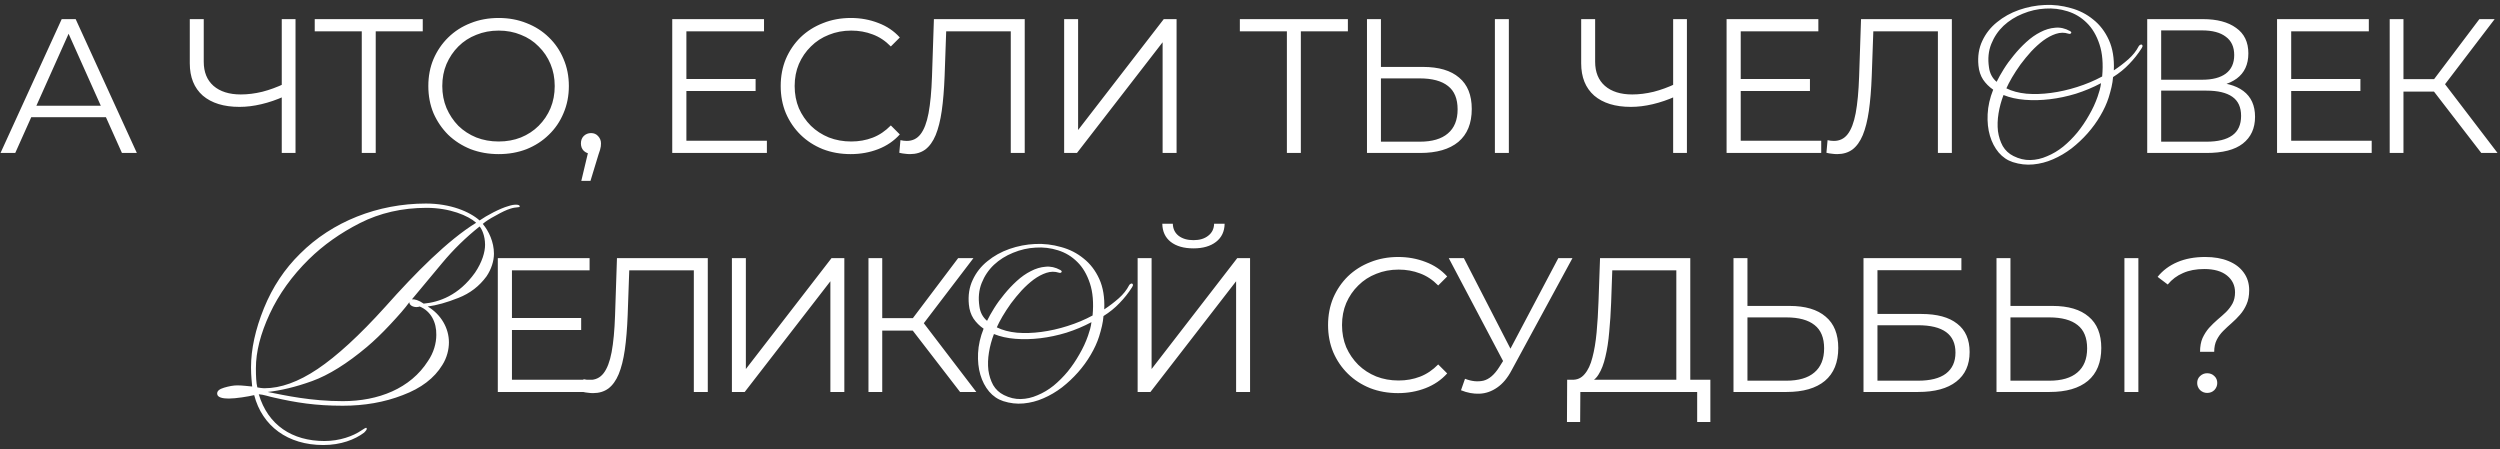 <?xml version="1.0" encoding="UTF-8"?> <svg xmlns="http://www.w3.org/2000/svg" width="523" height="94" viewBox="0 0 523 94" fill="none"><rect x="0" y="0" width="523" height="94" fill="#333333" stroke="none"/><path d="M0.109 32L12.909 4H15.829L28.629 32H25.509L13.749 5.72H14.949L3.189 32H0.109ZM5.149 24.52L6.029 22.12H22.309L23.189 24.52H5.149ZM59.463 20.16C57.863 20.88 56.263 21.427 54.663 21.8C53.09 22.173 51.57 22.36 50.103 22.36C46.823 22.36 44.263 21.573 42.423 20C40.61 18.4 39.703 16.147 39.703 13.24V4H42.623V12.92C42.623 15.08 43.303 16.76 44.663 17.96C46.05 19.16 47.956 19.76 50.383 19.76C51.823 19.76 53.316 19.573 54.863 19.2C56.41 18.8 57.943 18.24 59.463 17.52V20.16ZM58.943 32V4H61.823V32H58.943ZM75.681 32V5.76L76.481 6.56H65.841V4H88.441V6.56H77.841L78.601 5.76V32H75.681ZM104.326 32.24C102.219 32.24 100.259 31.893 98.446 31.2C96.659 30.48 95.099 29.48 93.766 28.2C92.459 26.893 91.433 25.387 90.686 23.68C89.966 21.947 89.606 20.053 89.606 18C89.606 15.947 89.966 14.067 90.686 12.36C91.433 10.627 92.459 9.12 93.766 7.84C95.099 6.533 96.659 5.533 98.446 4.84C100.232 4.12 102.192 3.76 104.326 3.76C106.432 3.76 108.379 4.12 110.166 4.84C111.952 5.533 113.499 6.52 114.806 7.8C116.139 9.08 117.166 10.587 117.886 12.32C118.632 14.053 119.006 15.947 119.006 18C119.006 20.053 118.632 21.947 117.886 23.68C117.166 25.413 116.139 26.92 114.806 28.2C113.499 29.48 111.952 30.48 110.166 31.2C108.379 31.893 106.432 32.24 104.326 32.24ZM104.326 29.6C106.006 29.6 107.552 29.32 108.966 28.76C110.406 28.173 111.646 27.36 112.686 26.32C113.752 25.253 114.579 24.027 115.166 22.64C115.752 21.227 116.046 19.68 116.046 18C116.046 16.32 115.752 14.787 115.166 13.4C114.579 11.987 113.752 10.76 112.686 9.72C111.646 8.653 110.406 7.84 108.966 7.28C107.552 6.693 106.006 6.4 104.326 6.4C102.646 6.4 101.086 6.693 99.646 7.28C98.206 7.84 96.953 8.653 95.886 9.72C94.846 10.76 94.019 11.987 93.406 13.4C92.819 14.787 92.526 16.32 92.526 18C92.526 19.653 92.819 21.187 93.406 22.6C94.019 24.013 94.846 25.253 95.886 26.32C96.953 27.36 98.206 28.173 99.646 28.76C101.086 29.32 102.646 29.6 104.326 29.6ZM121.608 37.84L123.368 30.44L123.688 32.16C123.075 32.16 122.555 31.96 122.128 31.56C121.728 31.16 121.528 30.64 121.528 30C121.528 29.36 121.728 28.84 122.128 28.44C122.555 28.04 123.061 27.84 123.648 27.84C124.261 27.84 124.755 28.053 125.128 28.48C125.528 28.907 125.728 29.413 125.728 30C125.728 30.213 125.715 30.427 125.688 30.64C125.661 30.853 125.608 31.093 125.528 31.36C125.448 31.627 125.341 31.947 125.208 32.32L123.528 37.84H121.608ZM143.273 16.52H158.073V19.04H143.273V16.52ZM143.593 29.44H160.433V32H140.633V4H159.833V6.56H143.593V29.44ZM177.962 32.24C175.856 32.24 173.909 31.893 172.122 31.2C170.336 30.48 168.789 29.48 167.482 28.2C166.176 26.92 165.149 25.413 164.402 23.68C163.682 21.947 163.322 20.053 163.322 18C163.322 15.947 163.682 14.053 164.402 12.32C165.149 10.587 166.176 9.08 167.482 7.8C168.816 6.52 170.376 5.533 172.162 4.84C173.949 4.12 175.896 3.76 178.002 3.76C180.029 3.76 181.936 4.107 183.722 4.8C185.509 5.467 187.016 6.48 188.242 7.84L186.362 9.72C185.216 8.547 183.949 7.707 182.562 7.2C181.176 6.667 179.682 6.4 178.082 6.4C176.402 6.4 174.842 6.693 173.402 7.28C171.962 7.84 170.709 8.653 169.642 9.72C168.576 10.76 167.736 11.987 167.122 13.4C166.536 14.787 166.242 16.32 166.242 18C166.242 19.68 166.536 21.227 167.122 22.64C167.736 24.027 168.576 25.253 169.642 26.32C170.709 27.36 171.962 28.173 173.402 28.76C174.842 29.32 176.402 29.6 178.082 29.6C179.682 29.6 181.176 29.333 182.562 28.8C183.949 28.267 185.216 27.413 186.362 26.24L188.242 28.12C187.016 29.48 185.509 30.507 183.722 31.2C181.936 31.893 180.016 32.24 177.962 32.24ZM190.373 32.24C190 32.24 189.64 32.213 189.293 32.16C188.946 32.133 188.56 32.067 188.133 31.96L188.373 29.32C188.826 29.427 189.266 29.48 189.693 29.48C190.893 29.48 191.853 29.013 192.573 28.08C193.32 27.12 193.88 25.653 194.253 23.68C194.626 21.68 194.866 19.12 194.973 16L195.373 4H214.373V32H211.453V5.76L212.213 6.56H197.253L197.973 5.72L197.613 15.92C197.506 18.72 197.306 21.147 197.013 23.2C196.72 25.227 196.293 26.92 195.733 28.28C195.173 29.613 194.453 30.613 193.573 31.28C192.693 31.92 191.626 32.24 190.373 32.24ZM222.619 32V4H225.539V27.2L243.459 4H246.139V32H243.219V8.84L225.299 32H222.619ZM269.217 32V5.76L270.017 6.56H259.377V4H281.977V6.56H271.377L272.137 5.76V32H269.217ZM297.692 14C300.999 14 303.519 14.747 305.252 16.24C307.012 17.707 307.892 19.893 307.892 22.8C307.892 25.813 306.959 28.107 305.092 29.68C303.226 31.227 300.559 32 297.092 32H285.972V4H288.892V14H297.692ZM297.012 29.64C299.599 29.64 301.559 29.067 302.892 27.92C304.252 26.773 304.932 25.093 304.932 22.88C304.932 20.667 304.266 19.04 302.932 18C301.599 16.933 299.626 16.4 297.012 16.4H288.892V29.64H297.012ZM312.732 32V4H315.652V32H312.732ZM350.543 20.16C348.943 20.88 347.343 21.427 345.743 21.8C344.169 22.173 342.649 22.36 341.183 22.36C337.903 22.36 335.343 21.573 333.503 20C331.689 18.4 330.783 16.147 330.783 13.24V4H333.703V12.92C333.703 15.08 334.383 16.76 335.743 17.96C337.129 19.16 339.036 19.76 341.463 19.76C342.903 19.76 344.396 19.573 345.943 19.2C347.489 18.8 349.023 18.24 350.543 17.52V20.16ZM350.023 32V4H352.903V32H350.023ZM363.84 16.52H378.64V19.04H363.84V16.52ZM364.16 29.44H381V32H361.2V4H380.4V6.56H364.16V29.44ZM384.328 32.24C383.954 32.24 383.594 32.213 383.248 32.16C382.901 32.133 382.514 32.067 382.088 31.96L382.328 29.32C382.781 29.427 383.221 29.48 383.648 29.48C384.848 29.48 385.808 29.013 386.528 28.08C387.274 27.12 387.834 25.653 388.208 23.68C388.581 21.68 388.821 19.12 388.928 16L389.328 4H408.328V32H405.408V5.76L406.168 6.56H391.208L391.928 5.72L391.568 15.92C391.461 18.72 391.261 21.147 390.968 23.2C390.674 25.227 390.248 26.92 389.688 28.28C389.128 29.613 388.408 30.613 387.528 31.28C386.648 31.92 385.581 32.24 384.328 32.24ZM448.014 10.12C447.267 11.293 446.401 12.387 445.414 13.4C444.454 14.413 443.334 15.32 442.054 16.12C442.001 16.813 441.894 17.507 441.734 18.2C441.574 18.893 441.374 19.627 441.134 20.4C440.734 21.653 440.147 22.933 439.374 24.24C438.627 25.52 437.747 26.733 436.734 27.88C435.721 29.027 434.601 30.08 433.374 31.04C432.147 31.973 430.854 32.733 429.494 33.32C428.161 33.907 426.774 34.267 425.334 34.4C423.921 34.533 422.507 34.373 421.094 33.92C419.947 33.547 418.961 32.88 418.134 31.92C417.307 30.933 416.694 29.76 416.294 28.4C415.894 27.04 415.734 25.533 415.814 23.88C415.894 22.2 416.281 20.493 416.974 18.76C416.121 18.173 415.414 17.467 414.854 16.64C414.321 15.813 414.001 14.84 413.894 13.72C413.707 11.8 413.974 10.08 414.694 8.56C415.414 7.013 416.441 5.707 417.774 4.64C419.107 3.547 420.641 2.693 422.374 2.08C424.134 1.467 425.934 1.12 427.774 1.04C429.614 0.96 431.414 1.173 433.174 1.68C434.961 2.16 436.534 2.96 437.894 4.08C439.281 5.173 440.374 6.6 441.174 8.36C441.974 10.12 442.321 12.24 442.214 14.72C443.307 14 444.321 13.227 445.254 12.4C446.187 11.573 446.907 10.667 447.414 9.68C447.494 9.547 447.587 9.453 447.694 9.4C447.827 9.32 447.934 9.293 448.014 9.32C448.121 9.347 448.187 9.427 448.214 9.56C448.241 9.693 448.174 9.88 448.014 10.12ZM439.774 16C440.014 13.36 439.827 11.12 439.214 9.28C438.601 7.413 437.721 5.92 436.574 4.8C435.427 3.653 434.081 2.84 432.534 2.36C431.014 1.88 429.454 1.693 427.854 1.8C426.254 1.88 424.681 2.24 423.134 2.88C421.614 3.493 420.281 4.333 419.134 5.4C418.014 6.467 417.161 7.733 416.574 9.2C415.987 10.667 415.827 12.293 416.094 14.08C416.254 15.333 416.787 16.347 417.694 17.12C418.067 16.347 418.561 15.467 419.174 14.48C419.787 13.493 420.494 12.52 421.294 11.56C422.094 10.573 422.961 9.653 423.894 8.8C424.854 7.92 425.841 7.227 426.854 6.72C427.867 6.187 428.894 5.88 429.934 5.8C430.974 5.693 432.001 5.92 433.014 6.48C433.307 6.64 433.387 6.8 433.254 6.96C433.147 7.093 432.961 7.12 432.694 7.04C431.867 6.773 431.001 6.787 430.094 7.08C429.214 7.373 428.334 7.84 427.454 8.48C426.601 9.12 425.761 9.88 424.934 10.76C424.134 11.64 423.387 12.547 422.694 13.48C422.027 14.413 421.427 15.333 420.894 16.24C420.387 17.12 420.001 17.867 419.734 18.48C420.907 19.067 422.307 19.44 423.934 19.6C425.561 19.733 427.267 19.68 429.054 19.44C430.867 19.2 432.694 18.787 434.534 18.2C436.401 17.613 438.147 16.88 439.774 16ZM439.534 17.4C437.881 18.28 436.134 19.013 434.294 19.6C432.454 20.16 430.627 20.547 428.814 20.76C427.027 20.973 425.294 21.013 423.614 20.88C421.934 20.747 420.441 20.413 419.134 19.88C418.654 21.133 418.307 22.413 418.094 23.72C417.881 25.027 417.841 26.267 417.974 27.44C418.134 28.587 418.467 29.627 418.974 30.56C419.507 31.467 420.254 32.16 421.214 32.64C422.387 33.227 423.561 33.507 424.734 33.48C425.934 33.453 427.107 33.187 428.254 32.68C429.427 32.2 430.547 31.533 431.614 30.68C432.681 29.8 433.667 28.813 434.574 27.72C435.481 26.6 436.294 25.4 437.014 24.12C437.761 22.84 438.361 21.547 438.814 20.24C438.974 19.787 439.121 19.32 439.254 18.84C439.387 18.333 439.481 17.853 439.534 17.4ZM449.197 32V4H460.837C463.797 4 466.117 4.613 467.797 5.84C469.504 7.04 470.357 8.813 470.357 11.16C470.357 13.48 469.544 15.24 467.917 16.44C466.291 17.613 464.157 18.2 461.517 18.2L462.197 17.2C465.317 17.2 467.691 17.813 469.317 19.04C470.944 20.267 471.757 22.067 471.757 24.44C471.757 26.84 470.904 28.707 469.197 30.04C467.517 31.347 464.984 32 461.597 32H449.197ZM452.117 29.64H461.597C463.971 29.64 465.771 29.2 466.997 28.32C468.224 27.44 468.837 26.08 468.837 24.24C468.837 22.427 468.224 21.093 466.997 20.24C465.771 19.387 463.971 18.96 461.597 18.96H452.117V29.64ZM452.117 16.68H460.677C462.837 16.68 464.491 16.253 465.637 15.4C466.811 14.52 467.397 13.227 467.397 11.52C467.397 9.813 466.811 8.533 465.637 7.68C464.491 6.8 462.837 6.36 460.677 6.36H452.117V16.68ZM478.998 16.52H493.798V19.04H478.998V16.52ZM479.318 29.44H496.158V32H476.358V4H495.558V6.56H479.318V29.44ZM519.085 32L508.325 18.04L510.725 16.6L522.485 32H519.085ZM499.925 32V4H502.805V32H499.925ZM501.925 19.16V16.56H510.685V19.16H501.925ZM510.965 18.32L508.245 17.84L518.685 4H521.885L510.965 18.32ZM108.735 43.18C108.735 43.48 108.015 43.24 106.755 43.66C105.975 43.9 104.955 44.38 103.695 45.1C102.435 45.76 101.535 46.36 100.995 46.84C102.255 48.34 103.335 50.62 103.335 53.08C103.335 54.58 102.795 56.32 101.775 57.82C100.275 59.86 98.355 61.36 95.895 62.32C93.495 63.28 91.335 63.88 89.475 64.12C92.295 65.8 93.915 68.68 93.915 71.62C93.915 73.12 93.495 74.86 92.535 76.36C90.855 79.12 88.095 81.22 84.255 82.66C80.415 84.16 76.215 84.88 71.715 84.88C65.955 84.88 61.935 84.22 57.435 83.2C56.235 82.96 55.155 82.54 54.135 82.48C56.055 88.96 61.155 92.26 67.875 92.26C71.055 92.26 73.875 91.24 75.615 90.04C76.035 89.74 76.575 89.44 76.635 89.5C76.935 89.74 76.455 90.22 76.155 90.52C74.235 91.96 71.295 93.1 67.635 93.1C60.195 93.1 54.855 89.14 53.175 82.66C51.915 82.96 49.335 83.38 47.835 83.38C46.575 83.38 45.495 83.14 45.435 82.42C45.375 81.82 45.855 81.4 46.875 81.1C47.895 80.8 48.795 80.62 49.695 80.62C50.715 80.62 51.975 80.8 52.755 80.86C52.695 79.96 52.515 78.82 52.515 76.84C52.515 73.06 53.415 68.92 55.215 64.48C57.015 60.04 59.535 56.26 62.775 53.08C69.495 46.36 79.035 42.58 89.115 42.58C94.215 42.58 98.235 44.26 100.335 46.12C101.775 45.1 104.595 43.6 106.335 43.12C107.055 42.88 107.535 42.82 107.955 42.82C108.435 42.82 108.735 42.94 108.735 43.18ZM99.615 46.6C97.935 45.1 94.095 43.48 89.235 43.48C84.135 43.48 79.455 44.56 75.315 46.66C71.175 48.76 67.635 51.28 64.635 54.22C61.095 57.7 58.335 61.54 56.415 65.68C54.495 69.82 53.535 73.6 53.535 77.02C53.535 78.76 53.595 80.08 53.835 81.04C54.135 81.1 54.795 81.22 55.335 81.22C58.695 81.22 62.415 79.9 66.435 77.2C70.455 74.5 75.195 70.18 80.655 64.12C86.895 57.1 93.675 50.26 99.615 46.6ZM100.335 47.38C97.455 49.66 94.815 52.24 92.475 55.06L86.175 62.62C86.715 62.56 87.615 62.8 88.635 63.52C91.815 63.22 95.955 61.84 99.375 57.04C100.875 54.82 101.475 52.72 101.475 51.22C101.475 49.24 100.755 47.86 100.335 47.38ZM89.535 75.52C90.735 73.78 91.275 71.8 91.275 70.06C91.335 67.42 90.135 65.08 87.795 64.12C87.735 64.18 87.315 64.24 87.135 64.24C86.415 64.24 85.635 63.88 85.635 63.22C84.735 64.48 83.355 66.04 81.615 67.9C79.875 69.76 78.255 71.32 76.755 72.58C72.615 76.06 68.775 78.46 65.295 79.72C61.815 80.98 58.695 81.7 55.995 82C59.655 82.72 64.995 83.92 71.715 83.92C79.155 83.92 85.875 81.28 89.535 75.52ZM106.781 66.52H121.581V69.04H106.781V66.52ZM107.101 79.44H123.941V82H104.141V54H123.341V56.56H107.101V79.44ZM124.069 82.24C123.695 82.24 123.335 82.213 122.989 82.16C122.642 82.133 122.255 82.067 121.829 81.96L122.069 79.32C122.522 79.427 122.962 79.48 123.389 79.48C124.589 79.48 125.549 79.013 126.269 78.08C127.015 77.12 127.575 75.653 127.949 73.68C128.322 71.68 128.562 69.12 128.669 66L129.069 54H148.069V82H145.149V55.76L145.909 56.56H130.949L131.669 55.72L131.309 65.92C131.202 68.72 131.002 71.147 130.709 73.2C130.415 75.227 129.989 76.92 129.429 78.28C128.869 79.613 128.149 80.613 127.269 81.28C126.389 81.92 125.322 82.24 124.069 82.24ZM153.115 82V54H156.035V77.2L173.955 54H176.635V82H173.715V58.84L155.795 82H153.115ZM200.844 82L190.084 68.04L192.484 66.6L204.244 82H200.844ZM181.684 82V54H184.564V82H181.684ZM183.684 69.16V66.56H192.444V69.16H183.684ZM192.724 68.32L190.004 67.84L200.444 54H203.644L192.724 68.32ZM236.81 60.12C236.063 61.293 235.196 62.387 234.21 63.4C233.25 64.413 232.13 65.32 230.85 66.12C230.796 66.813 230.69 67.507 230.53 68.2C230.37 68.893 230.17 69.627 229.93 70.4C229.53 71.653 228.943 72.933 228.17 74.24C227.423 75.52 226.543 76.733 225.53 77.88C224.516 79.027 223.396 80.08 222.17 81.04C220.943 81.973 219.65 82.733 218.29 83.32C216.956 83.907 215.57 84.267 214.13 84.4C212.716 84.533 211.303 84.373 209.89 83.92C208.743 83.547 207.756 82.88 206.93 81.92C206.103 80.933 205.49 79.76 205.09 78.4C204.69 77.04 204.53 75.533 204.61 73.88C204.69 72.2 205.076 70.493 205.77 68.76C204.916 68.173 204.21 67.467 203.65 66.64C203.116 65.813 202.796 64.84 202.69 63.72C202.503 61.8 202.77 60.08 203.49 58.56C204.21 57.013 205.236 55.707 206.57 54.64C207.903 53.547 209.436 52.693 211.17 52.08C212.93 51.467 214.73 51.12 216.57 51.04C218.41 50.96 220.21 51.173 221.97 51.68C223.756 52.16 225.33 52.96 226.69 54.08C228.076 55.173 229.17 56.6 229.97 58.36C230.77 60.12 231.116 62.24 231.01 64.72C232.103 64 233.116 63.227 234.05 62.4C234.983 61.573 235.703 60.667 236.21 59.68C236.29 59.547 236.383 59.453 236.49 59.4C236.623 59.32 236.73 59.293 236.81 59.32C236.916 59.347 236.983 59.427 237.01 59.56C237.036 59.693 236.97 59.88 236.81 60.12ZM228.57 66C228.81 63.36 228.623 61.12 228.01 59.28C227.396 57.413 226.516 55.92 225.37 54.8C224.223 53.653 222.876 52.84 221.33 52.36C219.81 51.88 218.25 51.693 216.65 51.8C215.05 51.88 213.476 52.24 211.93 52.88C210.41 53.493 209.076 54.333 207.93 55.4C206.81 56.467 205.956 57.733 205.37 59.2C204.783 60.667 204.623 62.293 204.89 64.08C205.05 65.333 205.583 66.347 206.49 67.12C206.863 66.347 207.356 65.467 207.97 64.48C208.583 63.493 209.29 62.52 210.09 61.56C210.89 60.573 211.756 59.653 212.69 58.8C213.65 57.92 214.636 57.227 215.65 56.72C216.663 56.187 217.69 55.88 218.73 55.8C219.77 55.693 220.796 55.92 221.81 56.48C222.103 56.64 222.183 56.8 222.05 56.96C221.943 57.093 221.756 57.12 221.49 57.04C220.663 56.773 219.796 56.787 218.89 57.08C218.01 57.373 217.13 57.84 216.25 58.48C215.396 59.12 214.556 59.88 213.73 60.76C212.93 61.64 212.183 62.547 211.49 63.48C210.823 64.413 210.223 65.333 209.69 66.24C209.183 67.12 208.796 67.867 208.53 68.48C209.703 69.067 211.103 69.44 212.73 69.6C214.356 69.733 216.063 69.68 217.85 69.44C219.663 69.2 221.49 68.787 223.33 68.2C225.196 67.613 226.943 66.88 228.57 66ZM228.33 67.4C226.676 68.28 224.93 69.013 223.09 69.6C221.25 70.16 219.423 70.547 217.61 70.76C215.823 70.973 214.09 71.013 212.41 70.88C210.73 70.747 209.236 70.413 207.93 69.88C207.45 71.133 207.103 72.413 206.89 73.72C206.676 75.027 206.636 76.267 206.77 77.44C206.93 78.587 207.263 79.627 207.77 80.56C208.303 81.467 209.05 82.16 210.01 82.64C211.183 83.227 212.356 83.507 213.53 83.48C214.73 83.453 215.903 83.187 217.05 82.68C218.223 82.2 219.343 81.533 220.41 80.68C221.476 79.8 222.463 78.813 223.37 77.72C224.276 76.6 225.09 75.4 225.81 74.12C226.556 72.84 227.156 71.547 227.61 70.24C227.77 69.787 227.916 69.32 228.05 68.84C228.183 68.333 228.276 67.853 228.33 67.4ZM237.993 82V54H240.913V77.2L258.833 54H261.513V82H258.593V58.84L240.673 82H237.993ZM249.673 51.96C247.673 51.96 246.086 51.507 244.913 50.6C243.766 49.693 243.18 48.427 243.153 46.8H245.353C245.38 47.867 245.78 48.707 246.553 49.32C247.353 49.933 248.393 50.24 249.673 50.24C250.953 50.24 251.98 49.933 252.753 49.32C253.553 48.707 253.966 47.867 253.993 46.8H256.193C256.166 48.427 255.566 49.693 254.393 50.6C253.22 51.507 251.646 51.96 249.673 51.96ZM292.471 82.24C290.364 82.24 288.417 81.893 286.631 81.2C284.844 80.48 283.297 79.48 281.991 78.2C280.684 76.92 279.657 75.413 278.911 73.68C278.191 71.947 277.831 70.053 277.831 68C277.831 65.947 278.191 64.053 278.911 62.32C279.657 60.587 280.684 59.08 281.991 57.8C283.324 56.52 284.884 55.533 286.671 54.84C288.457 54.12 290.404 53.76 292.511 53.76C294.537 53.76 296.444 54.107 298.231 54.8C300.017 55.467 301.524 56.48 302.751 57.84L300.871 59.72C299.724 58.547 298.457 57.707 297.071 57.2C295.684 56.667 294.191 56.4 292.591 56.4C290.911 56.4 289.351 56.693 287.911 57.28C286.471 57.84 285.217 58.653 284.151 59.72C283.084 60.76 282.244 61.987 281.631 63.4C281.044 64.787 280.751 66.32 280.751 68C280.751 69.68 281.044 71.227 281.631 72.64C282.244 74.027 283.084 75.253 284.151 76.32C285.217 77.36 286.471 78.173 287.911 78.76C289.351 79.32 290.911 79.6 292.591 79.6C294.191 79.6 295.684 79.333 297.071 78.8C298.457 78.267 299.724 77.413 300.871 76.24L302.751 78.12C301.524 79.48 300.017 80.507 298.231 81.2C296.444 81.893 294.524 82.24 292.471 82.24ZM306.48 79.24C307.84 79.773 309.12 79.907 310.32 79.64C311.52 79.347 312.627 78.4 313.64 76.8L315 74.64L315.28 74.28L326 54H328.96L316.24 77.44C315.387 79.067 314.374 80.28 313.2 81.08C312.054 81.88 310.827 82.307 309.52 82.36C308.24 82.413 306.947 82.173 305.64 81.64L306.48 79.24ZM315.2 76.96L303.08 54H306.24L316.8 74.52L315.2 76.96ZM350.688 80.6V56.56H337.288L337.048 63.36C336.968 65.467 336.835 67.493 336.648 69.44C336.488 71.36 336.222 73.093 335.848 74.64C335.502 76.16 335.022 77.4 334.408 78.36C333.822 79.32 333.048 79.88 332.088 80.04L328.848 79.44C329.915 79.493 330.795 79.107 331.488 78.28C332.208 77.453 332.755 76.293 333.128 74.8C333.528 73.307 333.822 71.56 334.008 69.56C334.195 67.56 334.328 65.4 334.408 63.08L334.728 54H353.608V80.6H350.688ZM327.808 88.28L327.848 79.44H357.808V88.28H355.048V82H330.608L330.568 88.28H327.808ZM374.366 64C377.673 64 380.193 64.747 381.926 66.24C383.686 67.707 384.566 69.893 384.566 72.8C384.566 75.813 383.633 78.107 381.766 79.68C379.9 81.227 377.233 82 373.766 82H362.646V54H365.566V64H374.366ZM373.686 79.64C376.273 79.64 378.233 79.067 379.566 77.92C380.926 76.773 381.606 75.093 381.606 72.88C381.606 70.667 380.94 69.04 379.606 68C378.273 66.933 376.3 66.4 373.686 66.4H365.566V79.64H373.686ZM389.845 82V54H410.325V56.52H392.765V65.68H401.925C405.231 65.68 407.738 66.36 409.445 67.72C411.178 69.053 412.045 71.027 412.045 73.64C412.045 76.333 411.111 78.4 409.245 79.84C407.405 81.28 404.751 82 401.285 82H389.845ZM392.765 79.64H401.245C403.831 79.64 405.778 79.147 407.085 78.16C408.418 77.147 409.085 75.68 409.085 73.76C409.085 69.947 406.471 68.04 401.245 68.04H392.765V79.64ZM429.388 64C432.695 64 435.215 64.747 436.948 66.24C438.708 67.707 439.588 69.893 439.588 72.8C439.588 75.813 438.655 78.107 436.788 79.68C434.921 81.227 432.255 82 428.788 82H417.668V54H420.588V64H429.388ZM428.708 79.64C431.295 79.64 433.255 79.067 434.588 77.92C435.948 76.773 436.628 75.093 436.628 72.88C436.628 70.667 435.961 69.04 434.628 68C433.295 66.933 431.321 66.4 428.708 66.4H420.588V79.64H428.708ZM444.428 82V54H447.348V82H444.428ZM460.25 73.6C460.25 72.48 460.423 71.52 460.77 70.72C461.143 69.92 461.596 69.213 462.13 68.6C462.69 67.987 463.276 67.413 463.89 66.88C464.53 66.347 465.13 65.813 465.69 65.28C466.25 64.72 466.703 64.12 467.05 63.48C467.396 62.813 467.57 62.04 467.57 61.16C467.57 59.72 467.01 58.547 465.89 57.64C464.77 56.733 463.183 56.28 461.13 56.28C459.423 56.28 457.943 56.56 456.69 57.12C455.436 57.653 454.37 58.453 453.49 59.52L451.37 57.92C452.436 56.587 453.81 55.56 455.49 54.84C457.17 54.12 459.116 53.76 461.33 53.76C463.196 53.76 464.81 54.04 466.17 54.6C467.556 55.16 468.623 55.96 469.37 57C470.143 58.04 470.53 59.28 470.53 60.72C470.53 61.867 470.343 62.853 469.97 63.68C469.623 64.48 469.17 65.2 468.61 65.84C468.076 66.453 467.49 67.04 466.85 67.6C466.236 68.133 465.65 68.68 465.09 69.24C464.53 69.8 464.076 70.427 463.73 71.12C463.383 71.813 463.21 72.64 463.21 73.6H460.25ZM461.73 82.2C461.17 82.2 460.676 82 460.25 81.6C459.85 81.173 459.65 80.68 459.65 80.12C459.65 79.533 459.85 79.053 460.25 78.68C460.676 78.28 461.17 78.08 461.73 78.08C462.343 78.08 462.85 78.28 463.25 78.68C463.65 79.053 463.85 79.533 463.85 80.12C463.85 80.68 463.65 81.173 463.25 81.6C462.85 82 462.343 82.2 461.73 82.2Z" fill="white"></path></svg> 